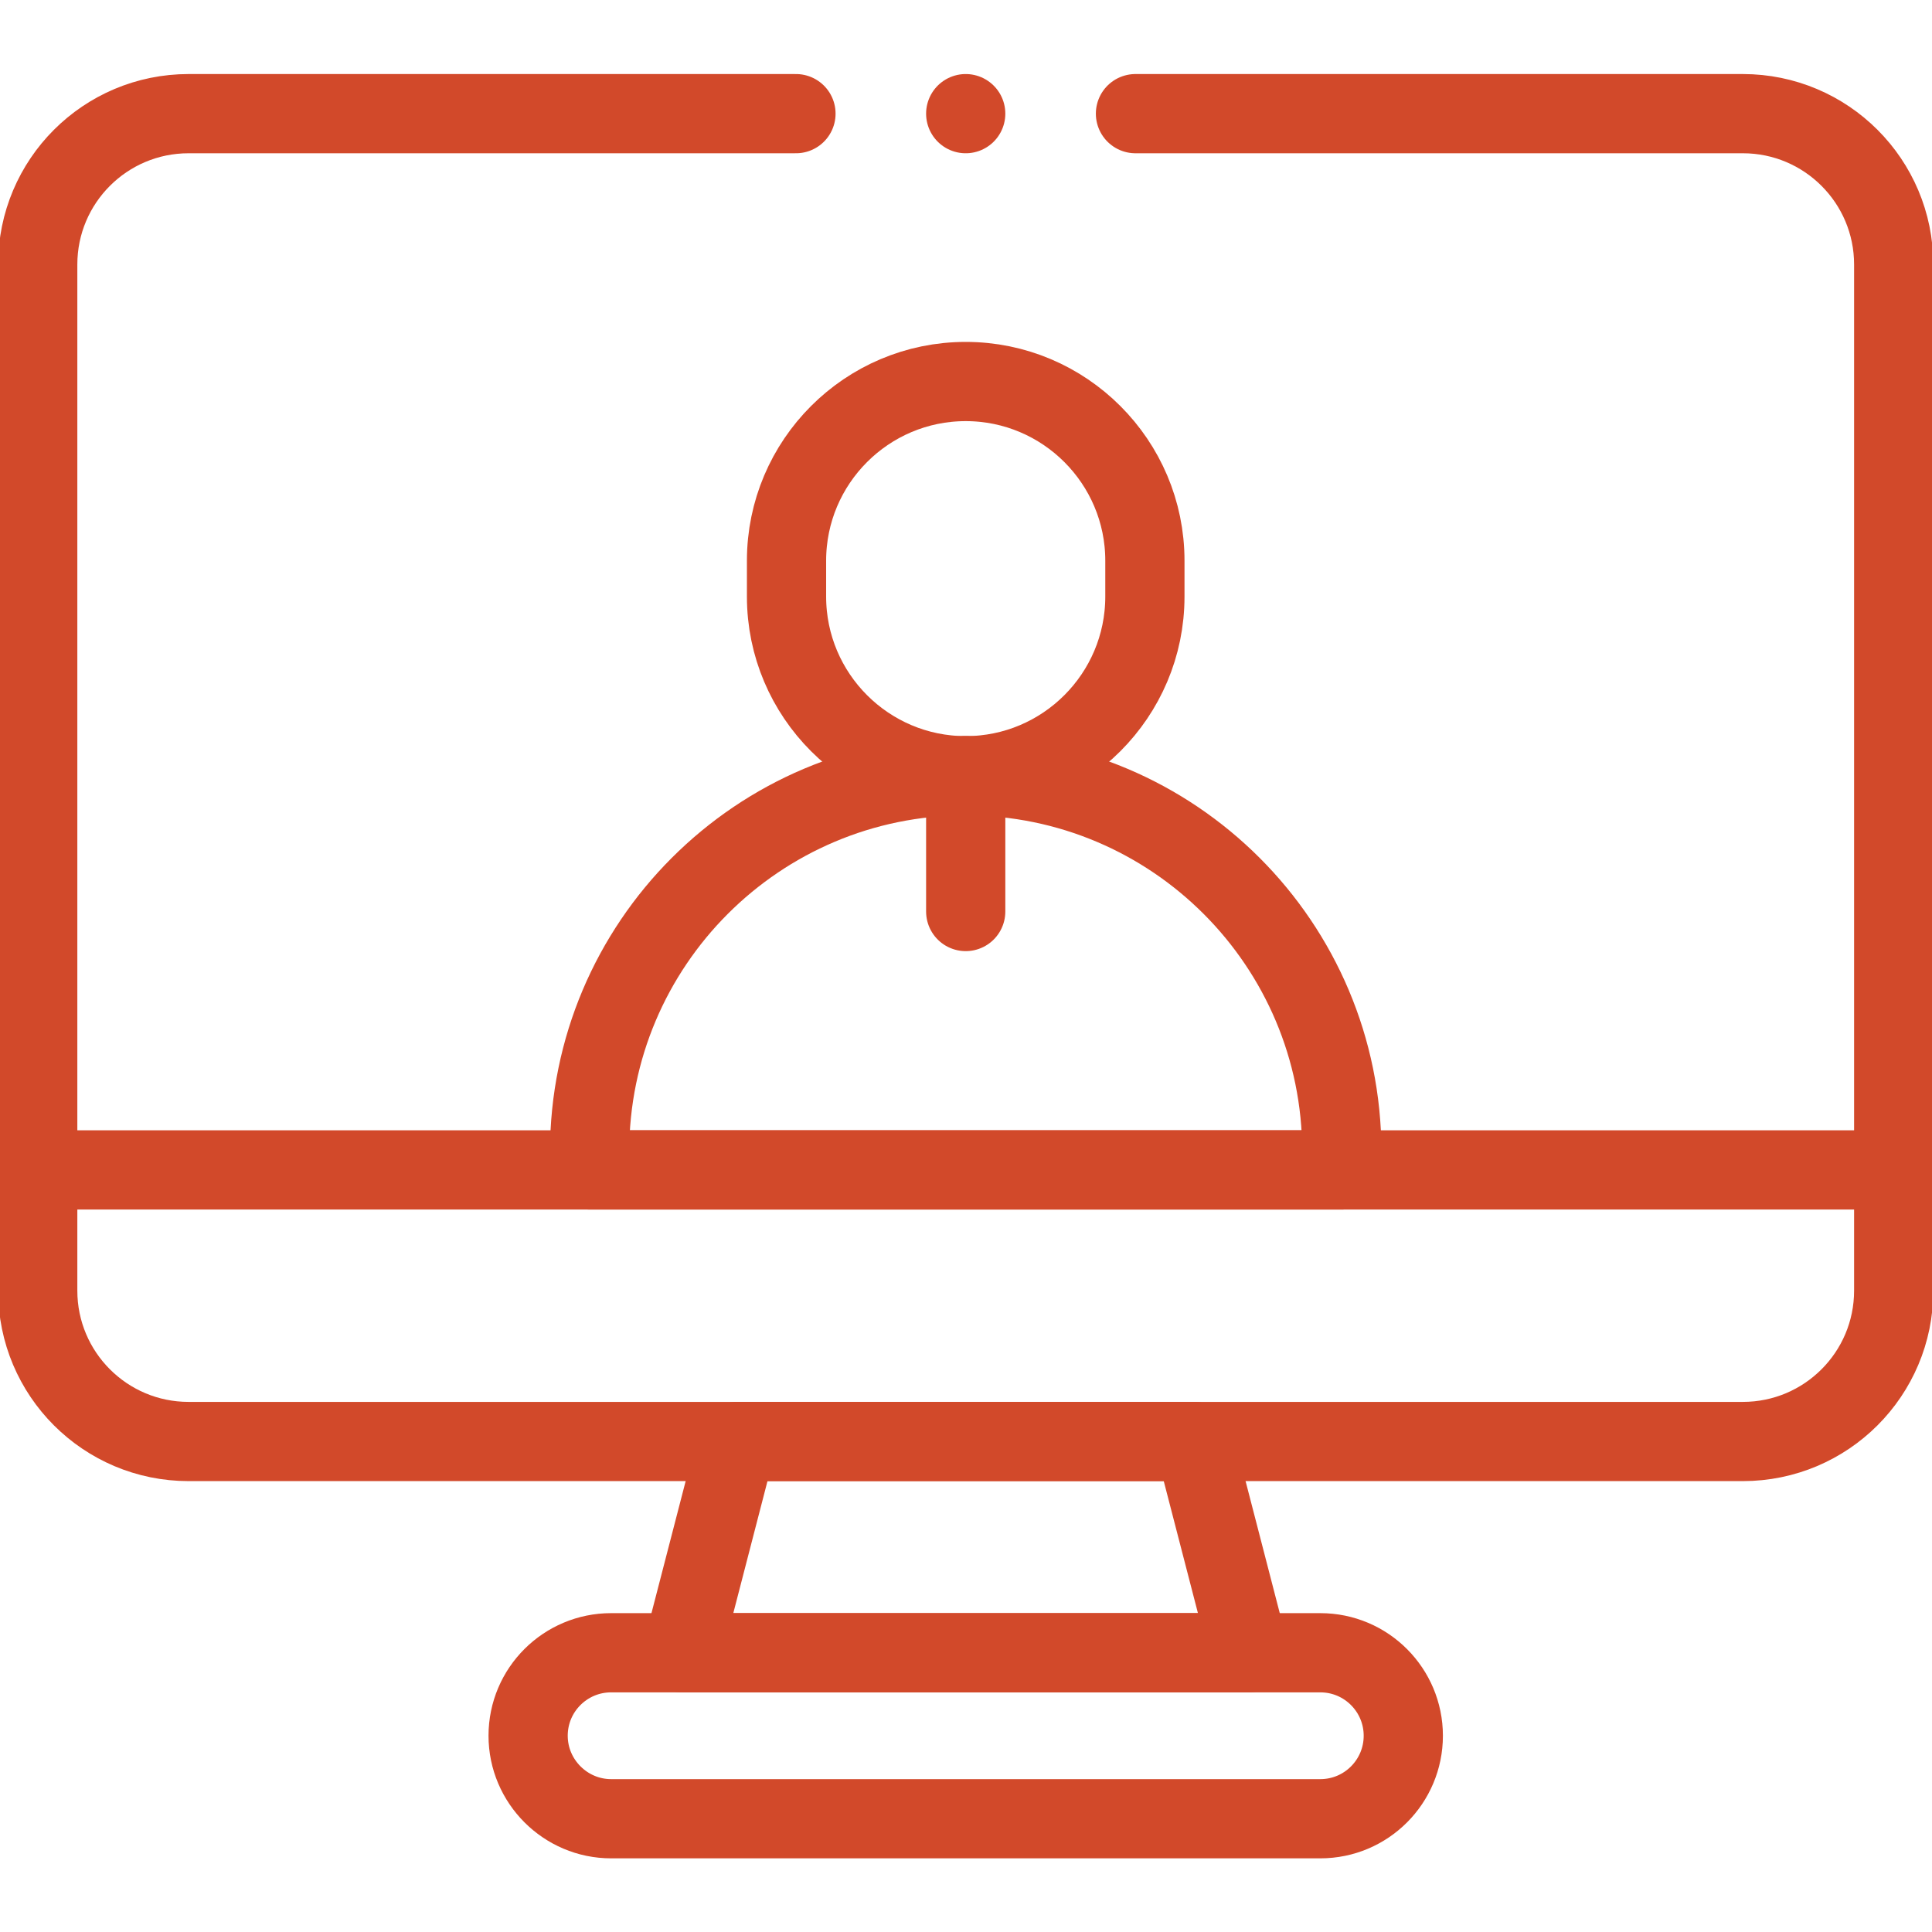 <?xml version="1.0" encoding="utf-8"?>
<!-- Generator: Adobe Illustrator 27.9.0, SVG Export Plug-In . SVG Version: 6.00 Build 0)  -->
<svg version="1.1" id="svg801" xmlns:svg="http://www.w3.org/2000/svg"
	 xmlns="http://www.w3.org/2000/svg" xmlns:xlink="http://www.w3.org/1999/xlink" x="0px" y="0px" viewBox="0 0 682.7 682.7"
	 style="enable-background:new 0 0 682.7 682.7;" xml:space="preserve">
<style type="text/css">
	.st0{fill:none;stroke:#D2492A;stroke-width:21;stroke-linecap:round;stroke-linejoin:round;stroke-miterlimit:13.333;}
</style>
<g id="g807" transform="matrix(1.333,0,0,-1.333,0,682.667)">
	<g id="g809">
		<g>
			<g id="g811">
				<g id="g817" transform="translate(350,30)">
					<path id="path819" class="st0" d="M0,0h-188c-12.1,0-22,9.9-22,22l0,0c0,12.2,9.9,22,22,22H0c12.2,0,22-9.9,22-22l0,0
						C22,9.9,12.2,0,0,0z"/>
				</g>
				<g id="g821" transform="translate(331.125,74)">
					<path id="path823" class="st0" d="M0,0h-150.3l14.5,56h121.3L0,0z"/>
				</g>
				<g id="g825" transform="translate(499.75,202)">
					<path id="path827" class="st0" d="M0,0h-487.5"/>
				</g>
				<g id="g829" transform="translate(301,482)">
					<path id="path831" class="st0" d="M0,0h161c22.1,0,40-17.9,40-40v-272c0-22.1-17.9-40-40-40h-412c-22.1,0-40,17.9-40,40v272
						c0,22.1,17.9,40,40,40h161"/>
				</g>
				<g id="g833" transform="translate(256,306.495)">
					<path id="path835" class="st0" d="M0,0L0,0c-55.1,0-99.7-44.7-99.7-99.7v-4.8H99.7v4.8C99.7-44.7,55.1,0,0,0z"/>
				</g>
				<g id="g837" transform="translate(256,410.991)">
					<path id="path839" class="st0" d="M0,0L0,0c-26.2,0-47.5-21.3-47.5-47.5V-57c0-26.2,21.3-47.5,47.5-47.5l0,0
						c26.2,0,47.5,21.3,47.5,47.5v9.5C47.5-21.3,26.2,0,0,0z"/>
				</g>
				<g id="g841" transform="translate(256,482)">
					<path id="path843" class="st0" d="M0,0L0,0"/>
				</g>
				<g id="g845" transform="translate(256,306.495)">
					<path id="path847" class="st0" d="M0,0v-36"/>
				</g>
			</g>
		</g>
	</g>
</g>
</svg>
